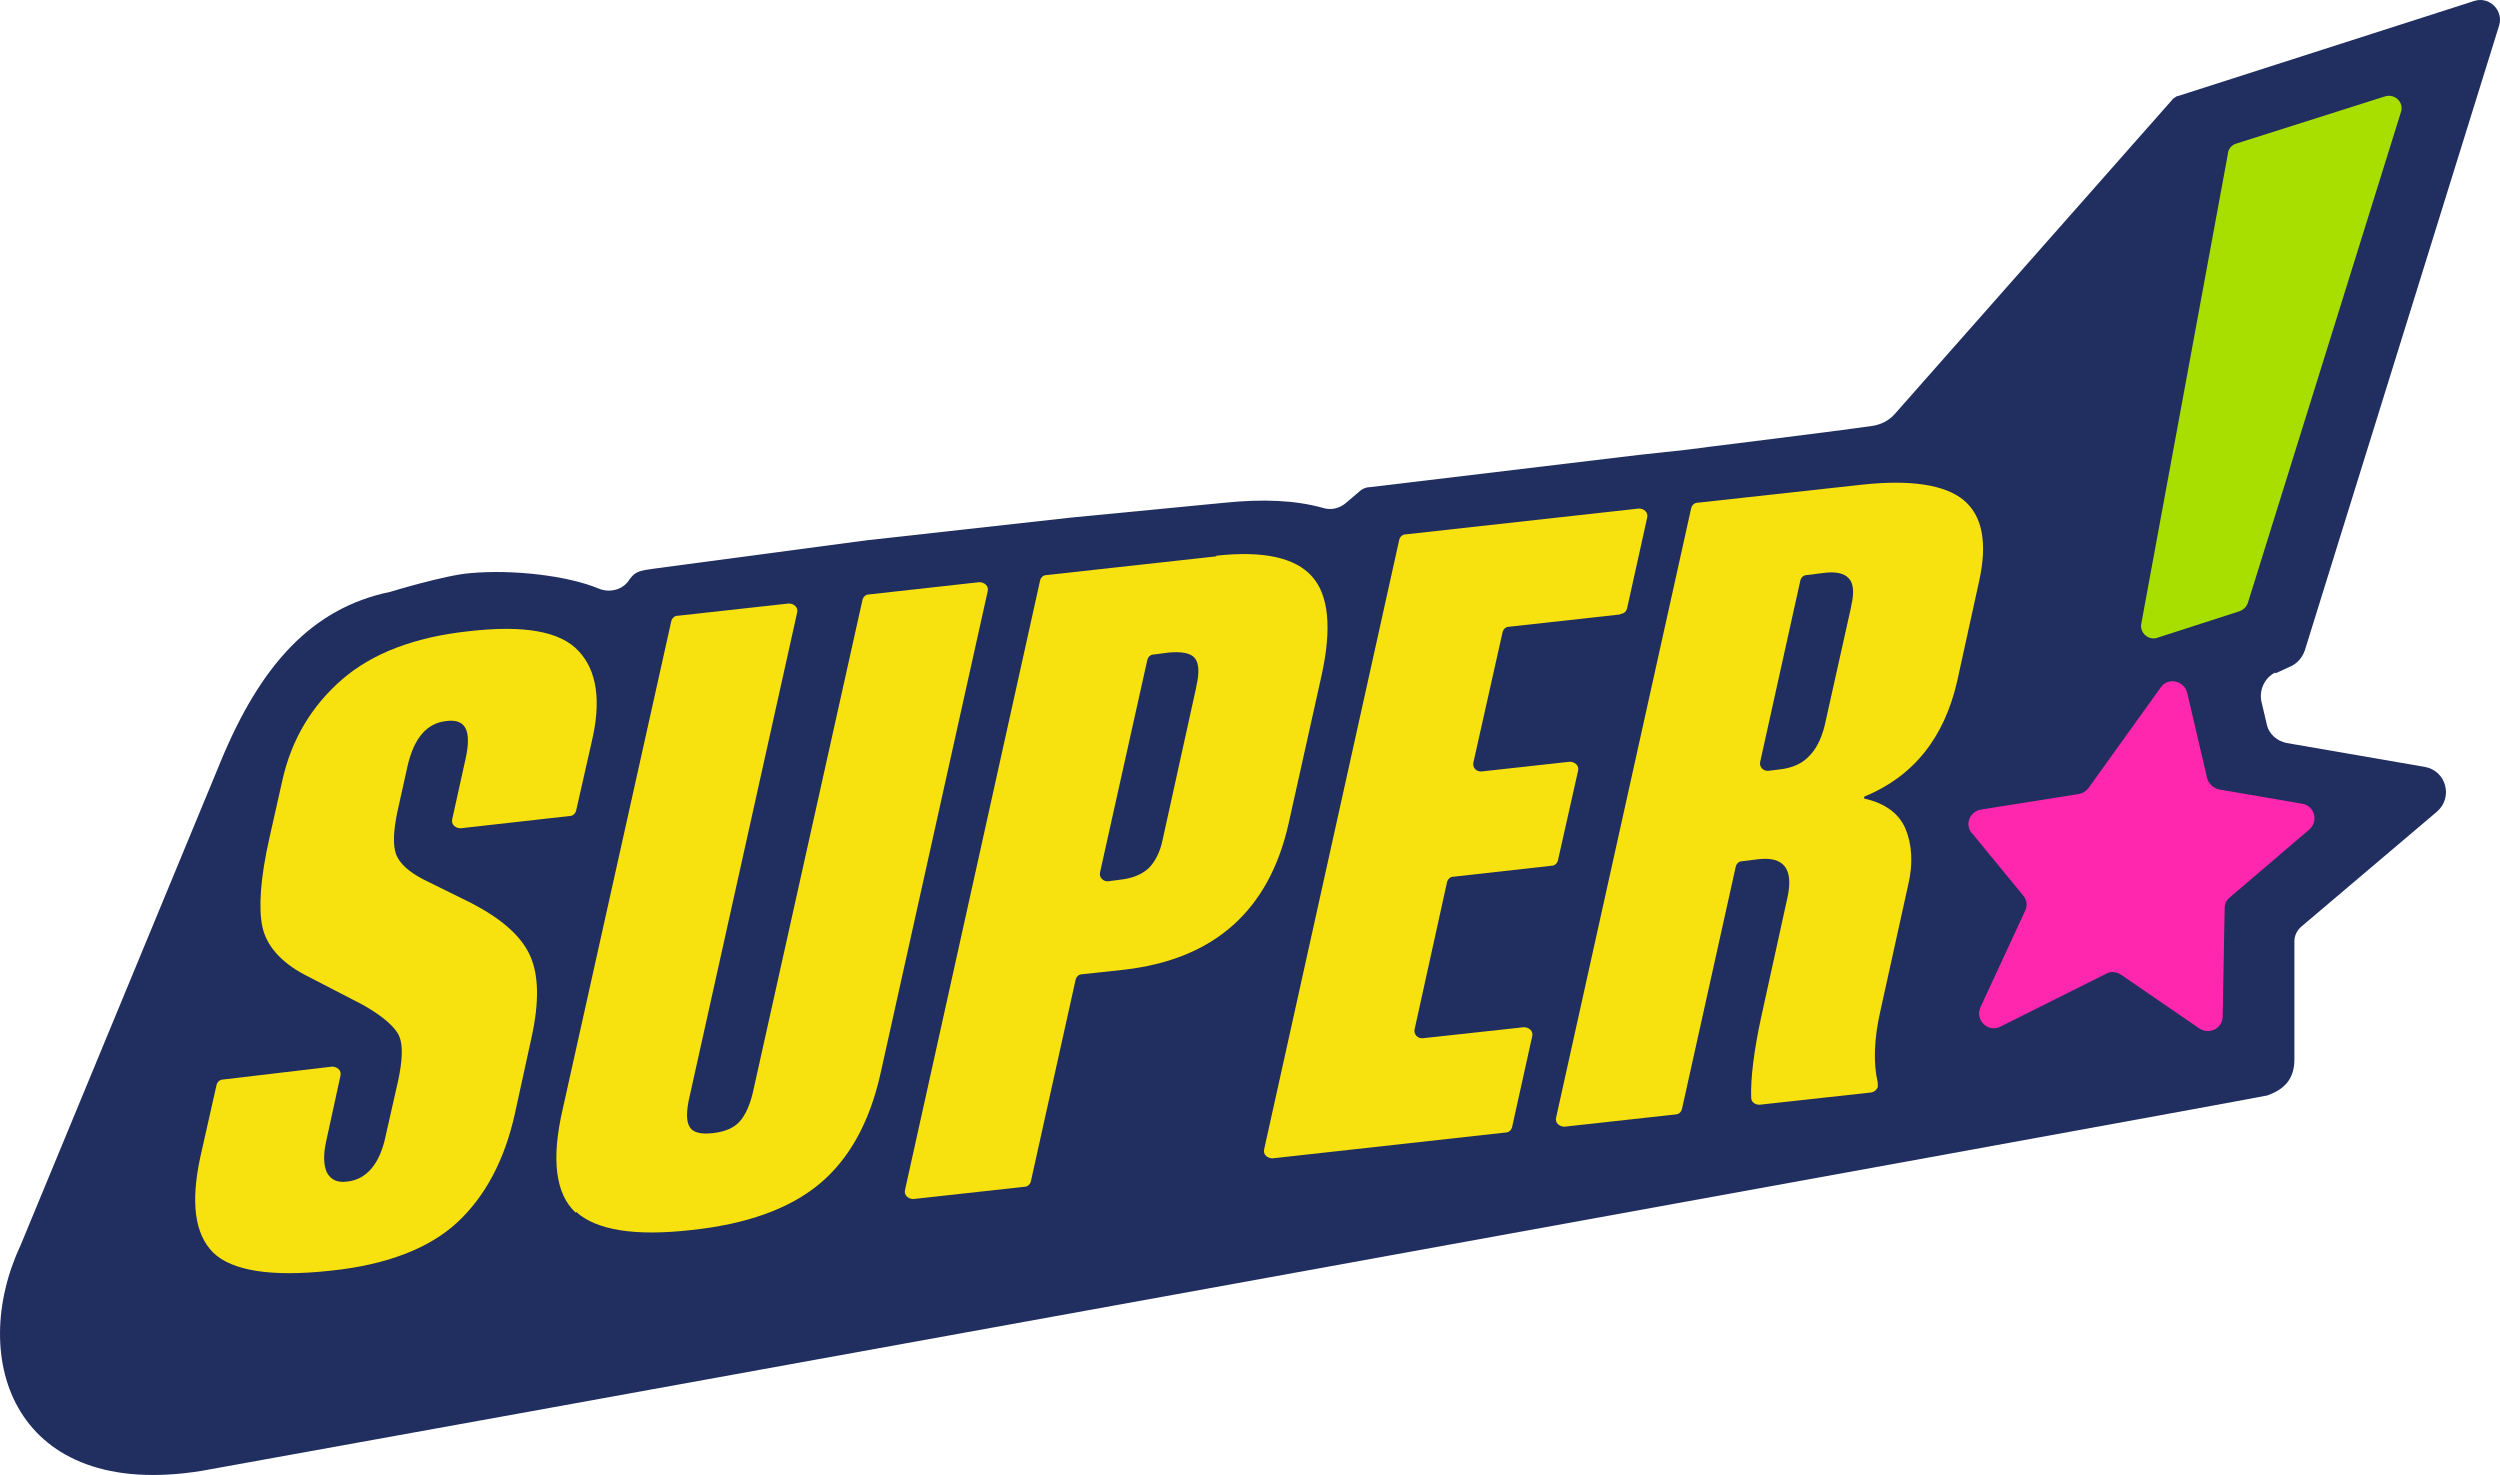 <?xml version="1.0" encoding="UTF-8"?>
<svg id="Layer_2" xmlns="http://www.w3.org/2000/svg" viewBox="0 0 387.04 228.35">
  <defs>
    <style>
      .cls-1 {
        fill: #a8de00;
      }

      .cls-2 {
        fill: #202e60;
      }

      .cls-3 {
        fill: #f7e10f;
      }

      .cls-4 {
        fill: #ff27ad;
      }
    </style>
  </defs>
  <g id="Layer_1-2" data-name="Layer_1">
    <path class="cls-2" d="M352.31,104.23l2.4-1.1c1-.5,1.7-1.3,2.1-2.4L386.91,3.93c.7-2.3-1.5-4.5-3.8-3.8l-45.8,14.7c-.3,0-.5.2-.8.4s-.1.1-.2.2l-43,48.7c-.9,1-2.1,1.6-3.4,1.8-6.9,1-28.4,3.6-28.8,3.7l-7.4.8-41.7,5c-.6,0-1.2.3-1.6.7l-2,1.7c-1,.9-2.4,1.2-3.6.8-4.3-1.2-9.3-1.4-15.2-.8l-23.8,2.3h0l-31.5,3.5h0l-33,4.4c-2.2.3-2.9.4-3.8,1.6h0c-1,1.7-3.1,2.2-4.8,1.5-4.8-2-13.2-3-19.9-2.4-3.9.3-12.4,2.9-12.4,2.9-12.1,2.5-20.1,11.3-26.3,26.4L3.21,192.73c-8.3,17.7-1,39.6,27.9,35,.3,0,314.6-57,319.7-58.1h.1c2.3-.8,4.3-2.2,4.3-5.6v-18.3c0-.9.4-1.7,1.1-2.3l21-17.8c2.5-2.2,1.4-6.3-1.9-6.9l-21.4-3.7c-1.5-.3-2.8-1.4-3.1-3l-.8-3.4c-.4-1.8.5-3.7,2.1-4.5l.1.1Z"/>
    <path class="cls-4" d="M305.41,129.13l7.8,9.5c.6.7.7,1.6.3,2.4l-6.9,14.9c-.9,2,1.2,4,3.1,3l16.4-8.2c.7-.4,1.6-.3,2.3.2l12.1,8.3c1.5,1,3.6,0,3.6-1.9l.3-16.7c0-.7.3-1.3.8-1.7l12.3-10.5c1.5-1.3.8-3.7-1.1-4l-12.8-2.2c-.9-.2-1.6-.8-1.9-1.7l-3.1-13.3c-.5-1.9-3-2.4-4.1-.8l-11.2,15.6c-.4.5-.9.8-1.5.9l-15.1,2.4c-1.8.3-2.6,2.4-1.4,3.7l.1.1Z"/>
    <path class="cls-1" d="M344.91,23.83l-13.4,72.7c-.3,1.4,1.1,2.7,2.5,2.2l12.7-4.1c.6-.2,1.1-.7,1.3-1.3l23.7-76c.5-1.5-1-2.9-2.5-2.4l-23,7.3c-.7.2-1.2.8-1.3,1.5v.1Z"/>
    <g>
      <path class="cls-3" d="M33.01,193.93c-2.9-2.9-3.5-7.8-2-14.8l2.5-11.1c.1-.5.5-.9,1-.9l16.9-2c.8,0,1.5.6,1.3,1.4l-2.2,10.1c-.5,2.2-.4,3.8.1,4.9.6,1.1,1.6,1.6,3.1,1.4,3-.3,5.1-2.7,6-7.1l1.9-8.4c.7-3.2.8-5.6.2-7s-2.5-3.1-5.7-4.9l-8.9-4.6c-3.8-2-6-4.6-6.6-7.5s-.3-7.5,1.1-13.7l2-8.9c1.4-6.3,4.5-11.5,9.2-15.6,4.7-4.1,11.3-6.6,19.6-7.5,8.6-1,14.3,0,17.1,3.1,2.8,3,3.5,7.7,2,14l-2.4,10.6c-.1.5-.5.9-1,.9l-16.9,1.9c-.8,0-1.5-.6-1.3-1.4l2.1-9.5c.9-4.2,0-6.1-3-5.7-3,.3-5,2.6-6,6.9l-1.6,7.2c-.6,2.9-.7,5.1-.2,6.5.5,1.4,2,2.8,4.4,4l7.3,3.6c4.6,2.4,7.6,5,9,8s1.5,7.2.3,12.7l-2.6,11.9c-1.6,7.2-4.6,12.8-8.9,16.8s-10.9,6.6-19.7,7.5c-9.2,1-15.2,0-18.1-2.8h0Z"/>
      <path class="cls-3" d="M89.11,187.73c-3.1-2.9-3.8-8.2-2-16l16.8-75.5c.1-.5.5-.9,1-.9l17.2-1.9c.8,0,1.5.6,1.3,1.4l-16.6,74.7c-.6,2.5-.6,4.1,0,5,.5.8,1.7,1.1,3.5.9,1.9-.2,3.3-.8,4.2-1.8s1.7-2.7,2.2-5.2l16.8-75.5c.1-.5.5-.9,1-.9l17.1-1.9c.8,0,1.5.6,1.3,1.4l-16.6,74.7c-1.7,7.6-4.9,13.3-9.5,17.1s-11.2,6.2-19.8,7.1c-8.8,1-14.7,0-17.8-2.8l-.1.1Z"/>
      <path class="cls-3" d="M188.31,86.03c7.3-.8,12.2.3,14.8,3.2,2.6,2.9,3.1,8,1.5,15.3l-5.1,22.9c-3,13.5-11.5,21.1-25.5,22.7l-6.5.7c-.5,0-.9.4-1,.9l-6.9,31.1c-.1.5-.5.9-1,.9l-17.2,1.9c-.8,0-1.5-.6-1.3-1.4l20.9-94.3c.1-.5.5-.9,1-.9l26.3-2.9v-.1ZM185.21,106.23c.5-2.1.4-3.5-.2-4.3s-2-1.1-4.1-.9l-2.3.3c-.5,0-.9.4-1,.9l-7.3,32.8c-.2.8.5,1.5,1.3,1.4l1.5-.2c2.1-.2,3.6-.8,4.7-1.8,1-1,1.8-2.5,2.2-4.5l5.2-23.6v-.1Z"/>
      <path class="cls-3" d="M250.81,95.13l-17.2,1.9c-.5,0-.9.4-1,.9l-4.5,20.1c-.2.8.5,1.5,1.3,1.4l13.6-1.5c.8,0,1.5.6,1.3,1.4l-3.1,13.8c-.1.5-.5.9-1,.9l-15.2,1.7c-.5,0-.9.4-1,.9l-5,22.7c-.2.8.5,1.5,1.3,1.4l15.6-1.7c.8,0,1.5.6,1.3,1.4l-3.1,14c-.1.5-.5.9-1,.9l-36.1,4c-.8,0-1.5-.6-1.3-1.4l20.9-94.3c.1-.5.5-.9,1-.9l36.1-4c.8,0,1.5.6,1.3,1.4l-3.1,14c-.1.5-.5.9-1,.9l-.1.1Z"/>
      <path class="cls-3" d="M291.11,156.53c-1,4.4-1.1,8.1-.4,11.1v.7h0c-.2.4-.5.7-1,.8l-17.3,1.9c-.7,0-1.3-.4-1.3-1.1-.1-2.9.4-7.2,1.6-12.7l4-18.2c1-4.5-.5-6.5-4.6-6l-2.4.3c-.5,0-.9.4-1,.9l-8.3,37.4c-.1.5-.5.9-1,.9l-17.2,1.9c-.8,0-1.5-.6-1.3-1.4l20.9-94.3c.1-.5.5-.9,1-.9l25.5-2.8c7.5-.8,12.8,0,15.7,2.4,2.9,2.4,3.7,6.6,2.4,12.5l-3.4,15.5c-2,8.8-6.8,14.8-14.4,17.9v.3c3.2.7,5.4,2.3,6.4,4.7,1,2.4,1.2,5.4.4,8.7l-4.3,19.5h0ZM286.61,93.73c.5-2.1.3-3.5-.4-4.2-.7-.8-2.1-1.1-4.1-.8l-2.4.3c-.5,0-.9.4-1,.9l-6.2,28c-.2.8.5,1.5,1.3,1.4l1.6-.2c2-.2,3.6-.9,4.7-2.1,1.2-1.2,2.1-3.1,2.6-5.7l3.9-17.5v-.1Z"/>
    </g>
  </g>
</svg>